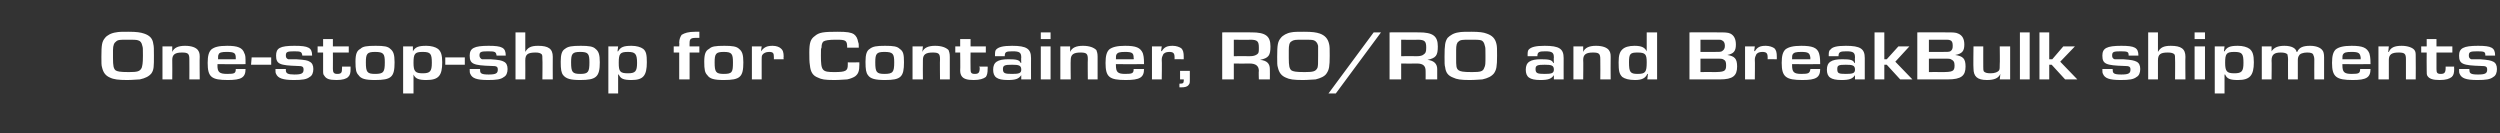 <?xml version="1.0" standalone="no"?><!DOCTYPE svg PUBLIC "-//W3C//DTD SVG 1.1//EN" "http://www.w3.org/Graphics/SVG/1.1/DTD/svg11.dtd"><svg xmlns="http://www.w3.org/2000/svg" version="1.1" width="409.3px" height="21.8px" viewBox="0 -2 409.3 21.8" style="top:-2px"><rect x="0" y="-2" width="409.3" height="21.8" fill="#333333" stroke="none"/>  <desc>One stop shop for Container, RO/RO and BreakBulk shipments</desc>  <defs/>  <g id="Polygon11864">    <path d="M 23.6 3.5 C 24.5 3.8 25 4.3 25.1 5.2 C 25.2 5.6 25.2 6 25.2 7.1 C 25.2 8.9 25.2 9.4 24.8 10 C 24.4 10.5 23.8 10.8 22.9 11 C 22.5 11 21.7 11.1 20.8 11.1 C 19.4 11.1 18.6 11 18 10.7 C 17.3 10.4 16.9 9.9 16.7 9 C 16.6 8.7 16.6 8.3 16.6 7.3 C 16.6 5.3 16.7 4.8 17.2 4.2 C 17.5 3.8 18.2 3.4 19 3.3 C 19.4 3.2 20.1 3.2 21 3.2 C 22.4 3.2 23 3.3 23.6 3.5 Z M 18.5 7.5 C 18.5 8.8 18.6 9.2 18.9 9.5 C 19.2 9.7 19.6 9.8 21.1 9.8 C 22.5 9.8 22.9 9.7 23.2 9.1 C 23.3 8.7 23.4 8.5 23.4 7.1 C 23.4 5.9 23.4 5.8 23.3 5.5 C 23.2 5 23 4.7 22.6 4.6 C 22.3 4.5 21.9 4.5 20.8 4.5 C 19.7 4.5 19.3 4.5 19 4.8 C 18.7 5 18.5 5.4 18.5 6.2 C 18.5 6.2 18.5 7.5 18.5 7.5 Z M 28.2 5.6 L 28.2 6.5 C 28.2 6.5 28.18 6.51 28.2 6.5 C 28.5 5.8 29.2 5.5 30.3 5.5 C 31.4 5.5 32.1 5.8 32.4 6.2 C 32.6 6.5 32.7 6.7 32.7 7.3 C 32.66 7.32 32.7 11 32.7 11 L 31 11 C 31 11 31.02 7.75 31 7.7 C 31 6.8 30.8 6.6 29.8 6.6 C 28.7 6.6 28.2 6.9 28.2 7.8 C 28.23 7.79 28.2 11 28.2 11 L 26.6 11 L 26.6 5.6 L 28.2 5.6 Z M 40.2 9.3 C 40.2 10.7 39.5 11.1 37.3 11.1 C 34.6 11.1 34 10.6 34 8.3 C 34 7.1 34.2 6.5 34.6 6.1 C 35.1 5.7 35.8 5.5 37.2 5.5 C 38.9 5.5 39.7 5.8 40 6.7 C 40.2 7.1 40.2 7.3 40.2 8.5 C 40.22 8.53 35.6 8.5 35.6 8.5 C 35.6 8.5 35.64 8.74 35.6 8.7 C 35.6 9.8 35.9 10.1 37.2 10.1 C 38.4 10.1 38.6 10 38.6 9.3 C 38.6 9.3 40.2 9.3 40.2 9.3 Z M 38.6 7.5 C 38.6 6.7 38.4 6.5 37.1 6.5 C 36.3 6.5 35.9 6.6 35.8 6.9 C 35.7 7.1 35.7 7.2 35.7 7.7 C 35.66 7.72 38.6 7.7 38.6 7.7 C 38.6 7.7 38.61 7.52 38.6 7.5 Z M 44.4 7.4 L 44.4 8.6 L 41.1 8.6 L 41.2 7.4 L 44.4 7.4 Z M 49.5 7.1 C 49.4 6.5 49.3 6.4 48.2 6.4 C 47 6.4 46.8 6.5 46.8 7.1 C 46.8 7.4 46.9 7.6 47.2 7.7 C 47.3 7.7 47.4 7.7 48.5 7.7 C 50 7.8 50.4 7.9 50.7 8.1 C 51.1 8.3 51.3 8.7 51.3 9.3 C 51.3 9.9 51.1 10.4 50.7 10.6 C 50.2 11 49.5 11.1 48.1 11.1 C 46.3 11.1 45.5 10.8 45.2 10.1 C 45.1 9.9 45.1 9.8 45.1 9.3 C 45.13 9.3 46.8 9.3 46.8 9.3 C 46.8 9.3 46.81 9.46 46.8 9.5 C 46.8 10 47.1 10.2 48.2 10.2 C 49.4 10.2 49.7 10 49.7 9.4 C 49.7 8.9 49.5 8.8 48.7 8.8 C 45.8 8.7 45.2 8.5 45.2 7.1 C 45.2 5.9 45.8 5.5 48.2 5.5 C 50.5 5.5 51.1 5.8 51.1 7.1 C 51.1 7.1 49.5 7.1 49.5 7.1 Z M 57.1 6.6 L 54.5 6.6 C 54.5 6.6 54.52 9.29 54.5 9.3 C 54.5 9.9 54.7 10.1 55.2 10.1 C 55.9 10.1 56 9.9 56 9.1 C 56 9.1 56 9 56 8.9 C 56 8.92 57.4 8.9 57.4 8.9 C 57.4 8.9 57.38 9.23 57.4 9.2 C 57.4 10 57.3 10.3 57 10.6 C 56.7 10.9 56.1 11.1 55.1 11.1 C 53.9 11.1 53.4 10.9 53.1 10.4 C 52.9 10.2 52.9 10 52.9 9.5 C 52.89 9.47 52.9 6.6 52.9 6.6 L 52 6.6 L 52 5.6 L 52.9 5.6 L 52.9 4.4 L 54.5 4.4 L 54.5 5.6 L 57.1 5.6 L 57.1 6.6 Z M 63.9 6 C 64.4 6.4 64.6 6.9 64.6 8.2 C 64.6 10.6 64.1 11.1 61.4 11.1 C 59.8 11.1 59.1 10.9 58.7 10.3 C 58.3 9.9 58.2 9.4 58.2 8.1 C 58.2 6.9 58.4 6.3 59 6 C 59.4 5.6 60 5.5 61.5 5.5 C 62.9 5.5 63.5 5.6 63.9 6 Z M 59.9 8.2 C 59.9 9.8 60.1 10.1 61.4 10.1 C 62.8 10.1 63 9.8 63 8.2 C 63 6.8 62.8 6.5 61.4 6.5 C 60.1 6.5 59.9 6.8 59.9 8.2 Z M 67.6 5.6 L 67.6 6.4 C 67.6 6.4 67.58 6.4 67.6 6.4 C 68 5.7 68.5 5.5 69.8 5.5 C 70.6 5.5 71.3 5.7 71.7 6 C 72.2 6.4 72.4 7 72.4 8.2 C 72.4 10.4 71.8 11.1 69.8 11.1 C 68.6 11.1 68 10.9 67.7 10.2 C 67.69 10.21 67.7 10.2 67.7 10.2 L 67.7 13.3 L 66 13.3 L 66 5.6 L 67.6 5.6 Z M 67.7 8.3 C 67.7 9.7 68 10 69.2 10 C 70.4 10 70.7 9.7 70.7 8.3 C 70.7 6.8 70.5 6.5 69.2 6.5 C 67.9 6.5 67.7 6.8 67.7 8.3 Z M 76.1 7.4 L 76.1 8.6 L 72.9 8.6 L 72.9 7.4 L 76.1 7.4 Z M 81.3 7.1 C 81.2 6.5 81.1 6.4 79.9 6.4 C 78.7 6.4 78.5 6.5 78.5 7.1 C 78.5 7.4 78.7 7.6 78.9 7.7 C 79.1 7.7 79.2 7.7 80.3 7.7 C 81.8 7.8 82.1 7.9 82.5 8.1 C 82.9 8.3 83.1 8.7 83.1 9.3 C 83.1 9.9 82.9 10.4 82.5 10.6 C 82 11 81.3 11.1 79.9 11.1 C 78 11.1 77.3 10.8 77 10.1 C 76.9 9.9 76.9 9.8 76.9 9.3 C 76.9 9.3 78.6 9.3 78.6 9.3 C 78.6 9.3 78.58 9.46 78.6 9.5 C 78.6 10 78.8 10.2 80 10.2 C 81.2 10.2 81.5 10 81.5 9.4 C 81.5 8.9 81.3 8.8 80.5 8.8 C 77.5 8.7 76.9 8.5 76.9 7.1 C 76.9 5.9 77.6 5.5 80 5.5 C 82.2 5.5 82.8 5.8 82.8 7.1 C 82.8 7.1 81.3 7.1 81.3 7.1 Z M 86 6.5 C 86 6.5 86.05 6.48 86 6.5 C 86.4 5.8 86.9 5.5 88.1 5.5 C 89.8 5.5 90.5 6 90.5 7.3 C 90.48 7.33 90.5 11 90.5 11 L 88.8 11 C 88.8 11 88.84 7.68 88.8 7.7 C 88.8 7.2 88.8 7.1 88.7 6.9 C 88.5 6.7 88.2 6.6 87.7 6.6 C 86.4 6.6 86 6.9 86 7.9 C 86.02 7.93 86 11 86 11 L 84.4 11 L 84.4 3.3 L 86 3.3 L 86 6.5 Z M 97.5 6 C 98 6.4 98.2 6.9 98.2 8.2 C 98.2 10.6 97.6 11.1 95 11.1 C 93.4 11.1 92.7 10.9 92.2 10.3 C 91.9 9.9 91.8 9.4 91.8 8.1 C 91.8 6.9 92 6.3 92.5 6 C 93 5.6 93.6 5.5 95.1 5.5 C 96.4 5.5 97.1 5.6 97.5 6 Z M 93.5 8.2 C 93.5 9.8 93.7 10.1 95 10.1 C 96.3 10.1 96.5 9.8 96.5 8.2 C 96.5 6.8 96.3 6.5 95 6.5 C 93.7 6.5 93.5 6.8 93.5 8.2 Z M 101.2 5.6 L 101.1 6.4 C 101.1 6.4 101.17 6.4 101.2 6.4 C 101.6 5.7 102.1 5.5 103.4 5.5 C 104.2 5.5 104.9 5.7 105.3 6 C 105.8 6.4 105.9 7 105.9 8.2 C 105.9 10.4 105.3 11.1 103.4 11.1 C 102.1 11.1 101.6 10.9 101.3 10.2 C 101.27 10.21 101.2 10.2 101.2 10.2 L 101.2 13.3 L 99.6 13.3 L 99.6 5.6 L 101.2 5.6 Z M 101.3 8.3 C 101.3 9.7 101.5 10 102.8 10 C 104 10 104.3 9.7 104.3 8.3 C 104.3 6.8 104 6.5 102.8 6.5 C 101.5 6.5 101.3 6.8 101.3 8.3 Z M 111.2 6.6 L 110.3 6.6 L 110.3 5.6 L 111.2 5.6 C 111.2 5.6 111.25 5.01 111.2 5 C 111.2 4.4 111.4 4 111.6 3.7 C 112.1 3.4 112.7 3.2 113.8 3.2 C 114 3.2 114.2 3.2 114.5 3.2 C 114.5 3.2 114.5 4.2 114.5 4.2 C 114.2 4.2 114.1 4.2 113.9 4.2 C 113.1 4.2 112.9 4.4 112.9 5 C 112.88 5.01 112.9 5.6 112.9 5.6 L 114.5 5.6 L 114.5 6.6 L 112.9 6.6 L 112.9 11 L 111.2 11 L 111.2 6.6 Z M 121 6 C 121.5 6.4 121.7 6.9 121.7 8.2 C 121.7 10.6 121.2 11.1 118.5 11.1 C 116.9 11.1 116.2 10.9 115.8 10.3 C 115.4 9.9 115.3 9.4 115.3 8.1 C 115.3 6.9 115.5 6.3 116.1 6 C 116.5 5.6 117.1 5.5 118.6 5.5 C 119.9 5.5 120.6 5.6 121 6 Z M 117 8.2 C 117 9.8 117.2 10.1 118.5 10.1 C 119.9 10.1 120 9.8 120 8.2 C 120 6.8 119.8 6.5 118.5 6.5 C 117.2 6.5 117 6.8 117 8.2 Z M 124.7 5.6 L 124.6 6.3 C 124.6 6.3 124.64 6.36 124.6 6.4 C 125.1 5.7 125.6 5.5 126.5 5.5 C 127.1 5.5 127.6 5.7 127.8 5.9 C 128.2 6.2 128.3 6.6 128.3 7.3 C 128.26 7.29 128.3 7.7 128.3 7.7 C 128.3 7.7 126.73 7.69 126.7 7.7 C 126.7 7.6 126.7 7.5 126.7 7.4 C 126.7 6.7 126.6 6.5 125.9 6.5 C 125.4 6.5 125 6.7 124.8 7 C 124.7 7.2 124.7 7.4 124.7 7.8 C 124.71 7.82 124.7 11 124.7 11 L 123.1 11 L 123.1 5.6 L 124.7 5.6 Z M 140.7 8.2 C 140.7 8.2 140.67 8.51 140.7 8.5 C 140.7 9.7 140.5 10.1 140 10.5 C 139.7 10.7 139.2 10.9 138.7 11 C 138.4 11 137.5 11.1 136.6 11.1 C 135 11.1 134.5 11 133.9 10.7 C 133.1 10.4 132.7 9.8 132.6 8.7 C 132.5 8.2 132.5 7.3 132.5 6.6 C 132.5 5 132.7 4.4 133.4 3.9 C 134.1 3.3 134.8 3.2 137.1 3.2 C 138.7 3.2 139.3 3.3 139.8 3.6 C 140.2 3.9 140.4 4.3 140.5 4.9 C 140.6 5.1 140.6 5.3 140.6 5.8 C 140.6 5.8 138.7 5.8 138.7 5.8 C 138.7 4.6 138.5 4.5 136.9 4.5 C 135.7 4.5 135.1 4.6 134.8 4.8 C 134.6 5 134.5 5.3 134.5 5.8 C 134.4 6 134.4 6 134.4 7.1 C 134.4 9.6 134.6 9.8 136.6 9.8 C 138.5 9.8 138.8 9.6 138.8 8.6 C 138.8 8.5 138.8 8.4 138.8 8.2 C 138.83 8.25 140.7 8.2 140.7 8.2 Z M 147.3 6 C 147.9 6.4 148 6.9 148 8.2 C 148 10.6 147.5 11.1 144.9 11.1 C 143.3 11.1 142.5 10.9 142.1 10.3 C 141.8 9.9 141.7 9.4 141.7 8.1 C 141.7 6.9 141.9 6.3 142.4 6 C 142.9 5.6 143.5 5.5 144.9 5.5 C 146.3 5.5 146.9 5.6 147.3 6 Z M 143.3 8.2 C 143.3 9.8 143.5 10.1 144.8 10.1 C 146.2 10.1 146.4 9.8 146.4 8.2 C 146.4 6.8 146.2 6.5 144.8 6.5 C 143.5 6.5 143.3 6.8 143.3 8.2 Z M 151.1 5.6 L 151 6.5 C 151 6.5 151.02 6.51 151 6.5 C 151.3 5.8 152 5.5 153.1 5.5 C 154.2 5.5 154.9 5.8 155.3 6.2 C 155.4 6.5 155.5 6.7 155.5 7.3 C 155.5 7.32 155.5 11 155.5 11 L 153.9 11 C 153.9 11 153.86 7.75 153.9 7.7 C 153.9 6.8 153.7 6.6 152.7 6.6 C 151.6 6.6 151.1 6.9 151.1 7.8 C 151.07 7.79 151.1 11 151.1 11 L 149.4 11 L 149.4 5.6 L 151.1 5.6 Z M 161.4 6.6 L 158.9 6.6 C 158.9 6.6 158.87 9.29 158.9 9.3 C 158.9 9.9 159 10.1 159.6 10.1 C 160.2 10.1 160.4 9.9 160.4 9.1 C 160.4 9.1 160.4 9 160.3 8.9 C 160.35 8.92 161.7 8.9 161.7 8.9 C 161.7 8.9 161.72 9.23 161.7 9.2 C 161.7 10 161.6 10.3 161.4 10.6 C 161 10.9 160.4 11.1 159.4 11.1 C 158.3 11.1 157.7 10.9 157.4 10.4 C 157.3 10.2 157.2 10 157.2 9.5 C 157.24 9.47 157.2 6.6 157.2 6.6 L 156.4 6.6 L 156.4 5.6 L 157.2 5.6 L 157.2 4.4 L 158.9 4.4 L 158.9 5.6 L 161.4 5.6 L 161.4 6.6 Z M 162.9 7.2 C 162.9 6.6 162.9 6.3 163.1 6.1 C 163.5 5.7 164.2 5.5 165.7 5.5 C 168.1 5.5 168.8 6 168.8 7.5 C 168.79 7.47 168.8 11 168.8 11 L 167.2 11 L 167.2 10.3 C 167.2 10.3 167.18 10.26 167.2 10.3 C 166.8 10.9 166.3 11.1 165 11.1 C 163.2 11.1 162.6 10.6 162.6 9.4 C 162.6 8.2 163.3 7.7 165.1 7.7 C 166.4 7.7 166.9 7.8 167.1 8.3 C 167.13 8.33 167.2 8.3 167.2 8.3 C 167.2 8.3 167.16 7.45 167.2 7.4 C 167.2 6.6 166.9 6.4 165.8 6.4 C 164.7 6.4 164.5 6.5 164.5 7.2 C 164.5 7.2 162.9 7.2 162.9 7.2 Z M 164.2 9.3 C 164.2 10 164.5 10.1 165.7 10.1 C 166.8 10.1 167.2 10 167.2 9.4 C 167.2 8.7 166.8 8.6 165.7 8.6 C 164.5 8.6 164.2 8.7 164.2 9.3 Z M 172 4.4 L 170.4 4.4 L 170.4 3.3 L 172 3.3 L 172 4.4 Z M 172 11 L 170.4 11 L 170.4 5.6 L 172 5.6 L 172 11 Z M 175.2 5.6 L 175.2 6.5 C 175.2 6.5 175.22 6.51 175.2 6.5 C 175.5 5.8 176.2 5.5 177.3 5.5 C 178.4 5.5 179.1 5.8 179.5 6.2 C 179.6 6.5 179.7 6.7 179.7 7.3 C 179.69 7.32 179.7 11 179.7 11 L 178.1 11 C 178.1 11 178.06 7.75 178.1 7.7 C 178.1 6.8 177.9 6.6 176.9 6.6 C 175.8 6.6 175.3 6.9 175.3 7.8 C 175.26 7.79 175.3 11 175.3 11 L 173.6 11 L 173.6 5.6 L 175.2 5.6 Z M 187.3 9.3 C 187.3 10.7 186.6 11.1 184.3 11.1 C 181.6 11.1 181 10.6 181 8.3 C 181 7.1 181.2 6.5 181.6 6.1 C 182.1 5.7 182.9 5.5 184.2 5.5 C 186 5.5 186.7 5.8 187.1 6.7 C 187.2 7.1 187.3 7.3 187.3 8.5 C 187.25 8.53 182.7 8.5 182.7 8.5 C 182.7 8.5 182.68 8.74 182.7 8.7 C 182.7 9.8 183 10.1 184.2 10.1 C 185.4 10.1 185.6 10 185.6 9.3 C 185.6 9.3 187.3 9.3 187.3 9.3 Z M 185.6 7.5 C 185.6 6.7 185.4 6.5 184.2 6.5 C 183.3 6.5 183 6.6 182.8 6.9 C 182.7 7.1 182.7 7.2 182.7 7.7 C 182.69 7.72 185.6 7.7 185.6 7.7 C 185.6 7.7 185.65 7.52 185.6 7.5 Z M 190.2 5.6 L 190.1 6.3 C 190.1 6.3 190.18 6.36 190.2 6.4 C 190.6 5.7 191.1 5.5 192 5.5 C 192.6 5.5 193.1 5.7 193.4 5.9 C 193.7 6.2 193.8 6.6 193.8 7.3 C 193.8 7.29 193.8 7.7 193.8 7.7 C 193.8 7.7 192.26 7.69 192.3 7.7 C 192.3 7.6 192.3 7.5 192.3 7.4 C 192.3 6.7 192.1 6.5 191.4 6.5 C 190.9 6.5 190.5 6.7 190.4 7 C 190.3 7.2 190.2 7.4 190.2 7.8 C 190.25 7.82 190.2 11 190.2 11 L 188.6 11 L 188.6 5.6 L 190.2 5.6 Z M 194.8 11 C 194.8 11.5 194.8 11.7 194.6 11.9 C 194.4 12.2 194 12.3 193.4 12.3 C 193.36 12.31 193.1 12.3 193.1 12.3 C 193.1 12.3 193.08 11.7 193.1 11.7 C 193.7 11.7 193.8 11.6 193.8 11.2 C 193.84 11.16 193.8 11 193.8 11 L 193.2 11 L 193.2 9.6 L 194.8 9.6 C 194.8 9.6 194.81 10.96 194.8 11 Z M 200.1 3.3 C 200.1 3.3 204.89 3.28 204.9 3.3 C 207.2 3.3 208 3.9 208 5.6 C 208 7.1 207.7 7.5 206.3 7.8 C 206.3 7.8 206.3 7.8 206.3 7.8 C 207.4 7.9 207.9 8.4 207.9 9.3 C 207.92 9.32 207.9 11 207.9 11 L 206.1 11 C 206.1 11 206.05 9.61 206.1 9.6 C 206.1 8.8 205.6 8.4 204.6 8.4 C 204.6 8.43 202 8.4 202 8.4 L 202 11 L 200.1 11 L 200.1 3.3 Z M 204.6 7.2 C 205.2 7.2 205.5 7.1 205.8 6.9 C 206.1 6.7 206.1 6.5 206.1 5.8 C 206.1 4.8 205.9 4.5 204.7 4.5 C 204.72 4.55 202 4.5 202 4.5 L 202 7.2 C 202 7.2 204.59 7.17 204.6 7.2 Z M 216.1 3.5 C 216.9 3.8 217.4 4.3 217.6 5.2 C 217.7 5.6 217.7 6 217.7 7.1 C 217.7 8.9 217.6 9.4 217.2 10 C 216.9 10.5 216.2 10.8 215.4 11 C 215 11 214.2 11.1 213.3 11.1 C 211.8 11.1 211.1 11 210.5 10.7 C 209.8 10.4 209.4 9.9 209.2 9 C 209.1 8.7 209.1 8.3 209.1 7.3 C 209.1 5.3 209.2 4.8 209.7 4.2 C 210 3.8 210.7 3.4 211.4 3.3 C 211.8 3.2 212.6 3.2 213.5 3.2 C 214.9 3.2 215.5 3.3 216.1 3.5 Z M 211 7.5 C 211 8.8 211.1 9.2 211.4 9.5 C 211.7 9.7 212.1 9.8 213.6 9.8 C 215 9.8 215.4 9.7 215.7 9.1 C 215.8 8.7 215.8 8.5 215.8 7.1 C 215.8 5.9 215.8 5.8 215.8 5.5 C 215.7 5 215.4 4.7 215.1 4.6 C 214.8 4.5 214.4 4.5 213.3 4.5 C 212.1 4.5 211.8 4.5 211.4 4.8 C 211.1 5 211 5.4 211 6.2 C 211 6.2 211 7.5 211 7.5 Z M 218.7 13.3 L 217.5 13.3 L 224.9 3.3 L 226.1 3.3 L 218.7 13.3 Z M 227.5 3.3 C 227.5 3.3 232.26 3.28 232.3 3.3 C 234.6 3.3 235.4 3.9 235.4 5.6 C 235.4 7.1 235.1 7.5 233.7 7.8 C 233.7 7.8 233.7 7.8 233.7 7.8 C 234.7 7.9 235.3 8.4 235.3 9.3 C 235.29 9.32 235.3 11 235.3 11 L 233.4 11 C 233.4 11 233.42 9.61 233.4 9.6 C 233.4 8.8 233 8.4 232 8.4 C 231.97 8.43 229.4 8.4 229.4 8.4 L 229.4 11 L 227.5 11 L 227.5 3.3 Z M 232 7.2 C 232.5 7.2 232.9 7.1 233.1 6.9 C 233.4 6.7 233.5 6.5 233.5 5.8 C 233.5 4.8 233.3 4.5 232.1 4.5 C 232.09 4.55 229.4 4.5 229.4 4.5 L 229.4 7.2 C 229.4 7.2 231.96 7.17 232 7.2 Z M 243.4 3.5 C 244.3 3.8 244.8 4.3 245 5.2 C 245.1 5.6 245.1 6 245.1 7.1 C 245.1 8.9 245 9.4 244.6 10 C 244.2 10.5 243.6 10.8 242.7 11 C 242.4 11 241.6 11.1 240.6 11.1 C 239.2 11.1 238.5 11 237.9 10.7 C 237.1 10.4 236.7 9.9 236.6 9 C 236.5 8.7 236.5 8.3 236.5 7.3 C 236.5 5.3 236.6 4.8 237 4.2 C 237.4 3.8 238 3.4 238.8 3.3 C 239.2 3.2 240 3.2 240.9 3.2 C 242.2 3.2 242.9 3.3 243.4 3.5 Z M 238.4 7.5 C 238.4 8.8 238.4 9.2 238.8 9.5 C 239.1 9.7 239.5 9.8 241 9.8 C 242.4 9.8 242.8 9.7 243 9.1 C 243.2 8.7 243.2 8.5 243.2 7.1 C 243.2 5.9 243.2 5.8 243.1 5.5 C 243 5 242.8 4.7 242.5 4.6 C 242.1 4.5 241.8 4.5 240.7 4.5 C 239.5 4.5 239.1 4.5 238.8 4.8 C 238.5 5 238.4 5.4 238.4 6.2 C 238.4 6.2 238.4 7.5 238.4 7.5 Z M 250.1 7.2 C 250.1 6.6 250.1 6.3 250.3 6.1 C 250.7 5.7 251.4 5.5 252.9 5.5 C 255.3 5.5 256 6 256 7.5 C 255.99 7.47 256 11 256 11 L 254.4 11 L 254.4 10.3 C 254.4 10.3 254.39 10.26 254.4 10.3 C 254 10.9 253.5 11.1 252.2 11.1 C 250.4 11.1 249.8 10.6 249.8 9.4 C 249.8 8.2 250.5 7.7 252.3 7.7 C 253.6 7.7 254.1 7.8 254.3 8.3 C 254.33 8.33 254.4 8.3 254.4 8.3 C 254.4 8.3 254.36 7.45 254.4 7.4 C 254.4 6.6 254.1 6.4 253 6.4 C 252 6.4 251.7 6.5 251.7 7.2 C 251.7 7.2 250.1 7.2 250.1 7.2 Z M 251.4 9.3 C 251.4 10 251.7 10.1 252.9 10.1 C 254 10.1 254.4 10 254.4 9.4 C 254.4 8.7 254 8.6 252.9 8.6 C 251.7 8.6 251.4 8.7 251.4 9.3 Z M 259.2 5.6 L 259.2 6.5 C 259.2 6.5 259.19 6.51 259.2 6.5 C 259.5 5.8 260.2 5.5 261.3 5.5 C 262.4 5.5 263.1 5.8 263.4 6.2 C 263.6 6.5 263.7 6.7 263.7 7.3 C 263.67 7.32 263.7 11 263.7 11 L 262 11 C 262 11 262.03 7.75 262 7.7 C 262 6.8 261.8 6.6 260.8 6.6 C 259.7 6.6 259.2 6.9 259.2 7.8 C 259.24 7.79 259.2 11 259.2 11 L 257.6 11 L 257.6 5.6 L 259.2 5.6 Z M 271.3 11 L 269.7 11 L 269.8 10.1 C 269.8 10.1 269.72 10.12 269.7 10.1 C 269.4 10.8 268.8 11.1 267.7 11.1 C 266.7 11.1 266 10.9 265.6 10.6 C 265.1 10.1 265 9.6 265 8.2 C 265 7 265.2 6.5 265.6 6.1 C 266 5.7 266.7 5.5 267.6 5.5 C 268.8 5.5 269.3 5.8 269.6 6.4 C 269.62 6.37 269.6 6.4 269.6 6.4 L 269.6 3.3 L 271.3 3.3 L 271.3 11 Z M 266.7 8.2 C 266.7 9.8 266.9 10.1 268.1 10.1 C 269.4 10.1 269.6 9.8 269.6 8.2 C 269.6 6.9 269.4 6.6 268.1 6.6 C 266.9 6.6 266.7 6.8 266.7 8.2 Z M 276.6 3.3 C 276.6 3.3 281.32 3.28 281.3 3.3 C 282.3 3.3 282.9 3.3 283.3 3.5 C 283.9 3.8 284.2 4.4 284.2 5.3 C 284.2 6.4 283.8 6.8 282.8 7 C 282.8 7 282.8 7 282.8 7 C 284 7.2 284.4 7.6 284.4 8.9 C 284.4 10.4 283.7 11 281.6 11 C 281.58 11 276.6 11 276.6 11 L 276.6 3.3 Z M 280.7 6.5 C 281.4 6.5 281.7 6.5 281.9 6.4 C 282.2 6.2 282.4 6 282.4 5.5 C 282.4 5 282.2 4.7 281.9 4.6 C 281.8 4.5 281.6 4.5 281 4.5 C 281.03 4.5 278.4 4.5 278.4 4.5 L 278.4 6.5 C 278.4 6.5 280.65 6.52 280.7 6.5 Z M 280.4 9.8 C 282.3 9.8 282.6 9.7 282.6 8.7 C 282.6 8.1 282.5 7.9 282.1 7.7 C 281.9 7.6 281.6 7.6 280.8 7.6 C 280.76 7.62 278.4 7.6 278.4 7.6 L 278.4 9.8 C 278.4 9.8 280.42 9.77 280.4 9.8 Z M 287.3 5.6 L 287.2 6.3 C 287.2 6.3 287.27 6.36 287.3 6.4 C 287.7 5.7 288.2 5.5 289.1 5.5 C 289.7 5.5 290.2 5.7 290.5 5.9 C 290.8 6.2 290.9 6.6 290.9 7.3 C 290.89 7.29 290.9 7.7 290.9 7.7 C 290.9 7.7 289.36 7.69 289.4 7.7 C 289.4 7.6 289.4 7.5 289.4 7.4 C 289.4 6.7 289.2 6.5 288.5 6.5 C 288 6.5 287.6 6.7 287.5 7 C 287.4 7.2 287.3 7.4 287.3 7.8 C 287.34 7.82 287.3 11 287.3 11 L 285.7 11 L 285.7 5.6 L 287.3 5.6 Z M 298 9.3 C 298 10.7 297.3 11.1 295.1 11.1 C 292.4 11.1 291.7 10.6 291.7 8.3 C 291.7 7.1 291.9 6.5 292.3 6.1 C 292.8 5.7 293.6 5.5 294.9 5.5 C 296.7 5.5 297.5 5.8 297.8 6.7 C 297.9 7.1 298 7.3 298 8.5 C 297.97 8.53 293.4 8.5 293.4 8.5 C 293.4 8.5 293.4 8.74 293.4 8.7 C 293.4 9.8 293.7 10.1 294.9 10.1 C 296.1 10.1 296.3 10 296.4 9.3 C 296.4 9.3 298 9.3 298 9.3 Z M 296.4 7.5 C 296.3 6.7 296.1 6.5 294.9 6.5 C 294 6.5 293.7 6.6 293.5 6.9 C 293.4 7.1 293.4 7.2 293.4 7.7 C 293.41 7.72 296.4 7.7 296.4 7.7 C 296.4 7.7 296.36 7.52 296.4 7.5 Z M 299.4 7.2 C 299.4 6.6 299.4 6.3 299.7 6.1 C 300 5.7 300.7 5.5 302.2 5.5 C 304.6 5.5 305.3 6 305.3 7.5 C 305.3 7.47 305.3 11 305.3 11 L 303.7 11 L 303.7 10.3 C 303.7 10.3 303.69 10.26 303.7 10.3 C 303.3 10.9 302.8 11.1 301.5 11.1 C 299.7 11.1 299.1 10.6 299.1 9.4 C 299.1 8.2 299.8 7.7 301.6 7.7 C 302.9 7.7 303.4 7.8 303.6 8.3 C 303.64 8.33 303.7 8.3 303.7 8.3 C 303.7 8.3 303.66 7.45 303.7 7.4 C 303.7 6.6 303.4 6.4 302.3 6.4 C 301.3 6.4 301 6.5 301 7.2 C 301 7.2 299.4 7.2 299.4 7.2 Z M 300.8 9.3 C 300.8 10 301 10.1 302.2 10.1 C 303.3 10.1 303.7 10 303.7 9.4 C 303.7 8.7 303.3 8.6 302.2 8.6 C 301 8.6 300.8 8.7 300.8 9.3 Z M 308.5 7.7 L 308.9 7.7 L 310.8 5.6 L 312.6 5.6 L 310.3 8.1 L 313.1 11 L 311.1 11 L 308.9 8.6 L 308.5 8.6 L 308.5 11 L 306.9 11 L 306.9 3.3 L 308.5 3.3 L 308.5 7.7 Z M 313.9 3.3 C 313.9 3.3 318.68 3.28 318.7 3.3 C 319.7 3.3 320.2 3.3 320.6 3.5 C 321.3 3.8 321.6 4.4 321.6 5.3 C 321.6 6.4 321.2 6.8 320.1 7 C 320.1 7 320.1 7 320.1 7 C 321.4 7.2 321.8 7.6 321.8 8.9 C 321.8 10.4 321.1 11 318.9 11 C 318.94 11 313.9 11 313.9 11 L 313.9 3.3 Z M 318 6.5 C 318.8 6.5 319.1 6.5 319.3 6.4 C 319.6 6.2 319.7 6 319.7 5.5 C 319.7 5 319.6 4.7 319.3 4.6 C 319.1 4.5 318.9 4.5 318.4 4.5 C 318.39 4.5 315.8 4.5 315.8 4.5 L 315.8 6.5 C 315.8 6.5 318.01 6.52 318 6.5 Z M 317.8 9.8 C 319.7 9.8 320 9.7 320 8.7 C 320 8.1 319.8 7.9 319.4 7.7 C 319.2 7.6 319 7.6 318.1 7.6 C 318.12 7.62 315.8 7.6 315.8 7.6 L 315.8 9.8 C 315.8 9.8 317.78 9.77 317.8 9.8 Z M 329.1 11 L 327.4 11 L 327.5 10.1 C 327.5 10.1 327.5 10.06 327.5 10.1 C 327.2 10.8 326.5 11.1 325.3 11.1 C 323.7 11.1 323.1 10.5 323.1 9.2 C 323.05 9.23 323.1 5.6 323.1 5.6 L 324.7 5.6 C 324.7 5.6 324.69 8.92 324.7 8.9 C 324.7 9.3 324.7 9.5 324.8 9.7 C 325 9.9 325.3 10 325.9 10 C 326.6 10 327.1 9.8 327.3 9.5 C 327.4 9.3 327.4 9.1 327.4 8.5 C 327.44 8.55 327.4 5.6 327.4 5.6 L 329.1 5.6 L 329.1 11 Z M 332.3 11 L 330.7 11 L 330.7 3.3 L 332.3 3.3 L 332.3 11 Z M 335.5 7.7 L 336 7.7 L 337.8 5.6 L 339.7 5.6 L 337.3 8.1 L 340.1 11 L 338.1 11 L 335.9 8.6 L 335.5 8.6 L 335.5 11 L 333.9 11 L 333.9 3.3 L 335.5 3.3 L 335.5 7.7 Z M 348.5 7.1 C 348.5 6.5 348.4 6.4 347.2 6.4 C 346 6.4 345.8 6.5 345.8 7.1 C 345.8 7.4 345.9 7.6 346.2 7.7 C 346.4 7.7 346.4 7.7 347.6 7.7 C 349 7.8 349.4 7.9 349.8 8.1 C 350.2 8.3 350.4 8.7 350.4 9.3 C 350.4 9.9 350.2 10.4 349.8 10.6 C 349.3 11 348.6 11.1 347.2 11.1 C 345.3 11.1 344.6 10.8 344.3 10.1 C 344.2 9.9 344.2 9.8 344.2 9.3 C 344.18 9.3 345.9 9.3 345.9 9.3 C 345.9 9.3 345.86 9.46 345.9 9.5 C 345.9 10 346.1 10.2 347.3 10.2 C 348.5 10.2 348.8 10 348.8 9.4 C 348.8 8.9 348.6 8.8 347.8 8.8 C 344.8 8.7 344.2 8.5 344.2 7.1 C 344.2 5.9 344.9 5.5 347.3 5.5 C 349.5 5.5 350.1 5.8 350.1 7.1 C 350.1 7.1 348.5 7.1 348.5 7.1 Z M 353.3 6.5 C 353.3 6.5 353.33 6.48 353.3 6.5 C 353.7 5.8 354.2 5.5 355.4 5.5 C 357.1 5.5 357.8 6 357.8 7.3 C 357.76 7.33 357.8 11 357.8 11 L 356.1 11 C 356.1 11 356.13 7.68 356.1 7.7 C 356.1 7.2 356.1 7.1 356 6.9 C 355.8 6.7 355.5 6.6 354.9 6.6 C 353.7 6.6 353.3 6.9 353.3 7.9 C 353.3 7.93 353.3 11 353.3 11 L 351.7 11 L 351.7 3.3 L 353.3 3.3 L 353.3 6.5 Z M 361 4.4 L 359.3 4.4 L 359.3 3.3 L 361 3.3 L 361 4.4 Z M 361 11 L 359.3 11 L 359.3 5.6 L 361 5.6 L 361 11 Z M 364.2 5.6 L 364.1 6.4 C 364.1 6.4 364.18 6.4 364.2 6.4 C 364.6 5.7 365.1 5.5 366.4 5.5 C 367.2 5.5 367.9 5.7 368.3 6 C 368.8 6.4 369 7 369 8.2 C 369 10.4 368.3 11.1 366.4 11.1 C 365.1 11.1 364.6 10.9 364.3 10.2 C 364.28 10.21 364.2 10.2 364.2 10.2 L 364.2 13.3 L 362.6 13.3 L 362.6 5.6 L 364.2 5.6 Z M 364.3 8.3 C 364.3 9.7 364.6 10 365.8 10 C 367 10 367.3 9.7 367.3 8.3 C 367.3 6.8 367.1 6.5 365.8 6.5 C 364.5 6.5 364.3 6.8 364.3 8.3 Z M 371.9 5.6 L 371.9 6.4 C 371.9 6.4 371.92 6.43 371.9 6.4 C 372.3 5.8 372.9 5.5 374 5.5 C 375.2 5.5 375.9 5.9 376 6.5 C 376 6.5 376.1 6.5 376.1 6.5 C 376.4 5.8 377 5.5 378.2 5.5 C 379.2 5.5 379.9 5.8 380.2 6.2 C 380.4 6.4 380.5 6.8 380.5 7.4 C 380.51 7.42 380.5 11 380.5 11 L 378.9 11 C 378.9 11 378.88 7.7 378.9 7.7 C 378.9 7.4 378.8 7.1 378.7 6.9 C 378.6 6.7 378.3 6.6 377.7 6.6 C 377.1 6.6 376.5 6.8 376.4 7.1 C 376.3 7.2 376.2 7.5 376.2 7.8 C 376.21 7.84 376.2 11 376.2 11 L 374.6 11 C 374.6 11 374.58 7.65 374.6 7.7 C 374.6 7.3 374.5 7 374.5 6.9 C 374.3 6.7 374 6.6 373.4 6.6 C 372.4 6.6 371.9 6.9 371.9 7.9 C 371.94 7.86 371.9 11 371.9 11 L 370.3 11 L 370.3 5.6 L 371.9 5.6 Z M 388.1 9.3 C 388.1 10.7 387.4 11.1 385.2 11.1 C 382.5 11.1 381.8 10.6 381.8 8.3 C 381.8 7.1 382 6.5 382.4 6.1 C 382.9 5.7 383.7 5.5 385 5.5 C 386.8 5.5 387.5 5.8 387.9 6.7 C 388 7.1 388.1 7.3 388.1 8.5 C 388.07 8.53 383.5 8.5 383.5 8.5 C 383.5 8.5 383.49 8.74 383.5 8.7 C 383.5 9.8 383.8 10.1 385 10.1 C 386.2 10.1 386.4 10 386.4 9.3 C 386.4 9.3 388.1 9.3 388.1 9.3 Z M 386.5 7.5 C 386.4 6.7 386.2 6.5 385 6.5 C 384.1 6.5 383.8 6.6 383.6 6.9 C 383.5 7.1 383.5 7.2 383.5 7.7 C 383.51 7.72 386.5 7.7 386.5 7.7 C 386.5 7.7 386.46 7.52 386.5 7.5 Z M 391.1 5.6 L 391 6.5 C 391 6.5 391.05 6.51 391.1 6.5 C 391.4 5.8 392 5.5 393.2 5.5 C 394.2 5.5 395 5.8 395.3 6.2 C 395.5 6.5 395.5 6.7 395.5 7.3 C 395.53 7.32 395.5 11 395.5 11 L 393.9 11 C 393.9 11 393.89 7.75 393.9 7.7 C 393.9 6.8 393.7 6.6 392.7 6.6 C 391.6 6.6 391.1 6.9 391.1 7.8 C 391.1 7.79 391.1 11 391.1 11 L 389.4 11 L 389.4 5.6 L 391.1 5.6 Z M 401.5 6.6 L 398.9 6.6 C 398.9 6.6 398.9 9.29 398.9 9.3 C 398.9 9.9 399 10.1 399.6 10.1 C 400.2 10.1 400.4 9.9 400.4 9.1 C 400.4 9.1 400.4 9 400.4 8.9 C 400.38 8.92 401.8 8.9 401.8 8.9 C 401.8 8.9 401.75 9.23 401.8 9.2 C 401.8 10 401.7 10.3 401.4 10.6 C 401 10.9 400.5 11.1 399.4 11.1 C 398.3 11.1 397.7 10.9 397.4 10.4 C 397.3 10.2 397.3 10 397.3 9.5 C 397.27 9.47 397.3 6.6 397.3 6.6 L 396.4 6.6 L 396.4 5.6 L 397.3 5.6 L 397.3 4.4 L 398.9 4.4 L 398.9 5.6 L 401.5 5.6 L 401.5 6.6 Z M 406.9 7.1 C 406.9 6.5 406.8 6.4 405.6 6.4 C 404.4 6.4 404.2 6.5 404.2 7.1 C 404.2 7.4 404.3 7.6 404.6 7.7 C 404.8 7.7 404.8 7.7 406 7.7 C 407.4 7.8 407.8 7.9 408.2 8.1 C 408.6 8.3 408.8 8.7 408.8 9.3 C 408.8 9.9 408.6 10.4 408.2 10.6 C 407.7 11 407 11.1 405.6 11.1 C 403.7 11.1 403 10.8 402.7 10.1 C 402.6 9.9 402.6 9.8 402.6 9.3 C 402.58 9.3 404.3 9.3 404.3 9.3 C 404.3 9.3 404.26 9.46 404.3 9.5 C 404.3 10 404.5 10.2 405.7 10.2 C 406.9 10.2 407.2 10 407.2 9.4 C 407.2 8.9 407 8.8 406.2 8.8 C 403.2 8.7 402.6 8.5 402.6 7.1 C 402.6 5.9 403.3 5.5 405.7 5.5 C 407.9 5.5 408.5 5.8 408.5 7.1 C 408.5 7.1 406.9 7.1 406.9 7.1 Z " stroke="none" fill="#fff"/>  </g></svg>